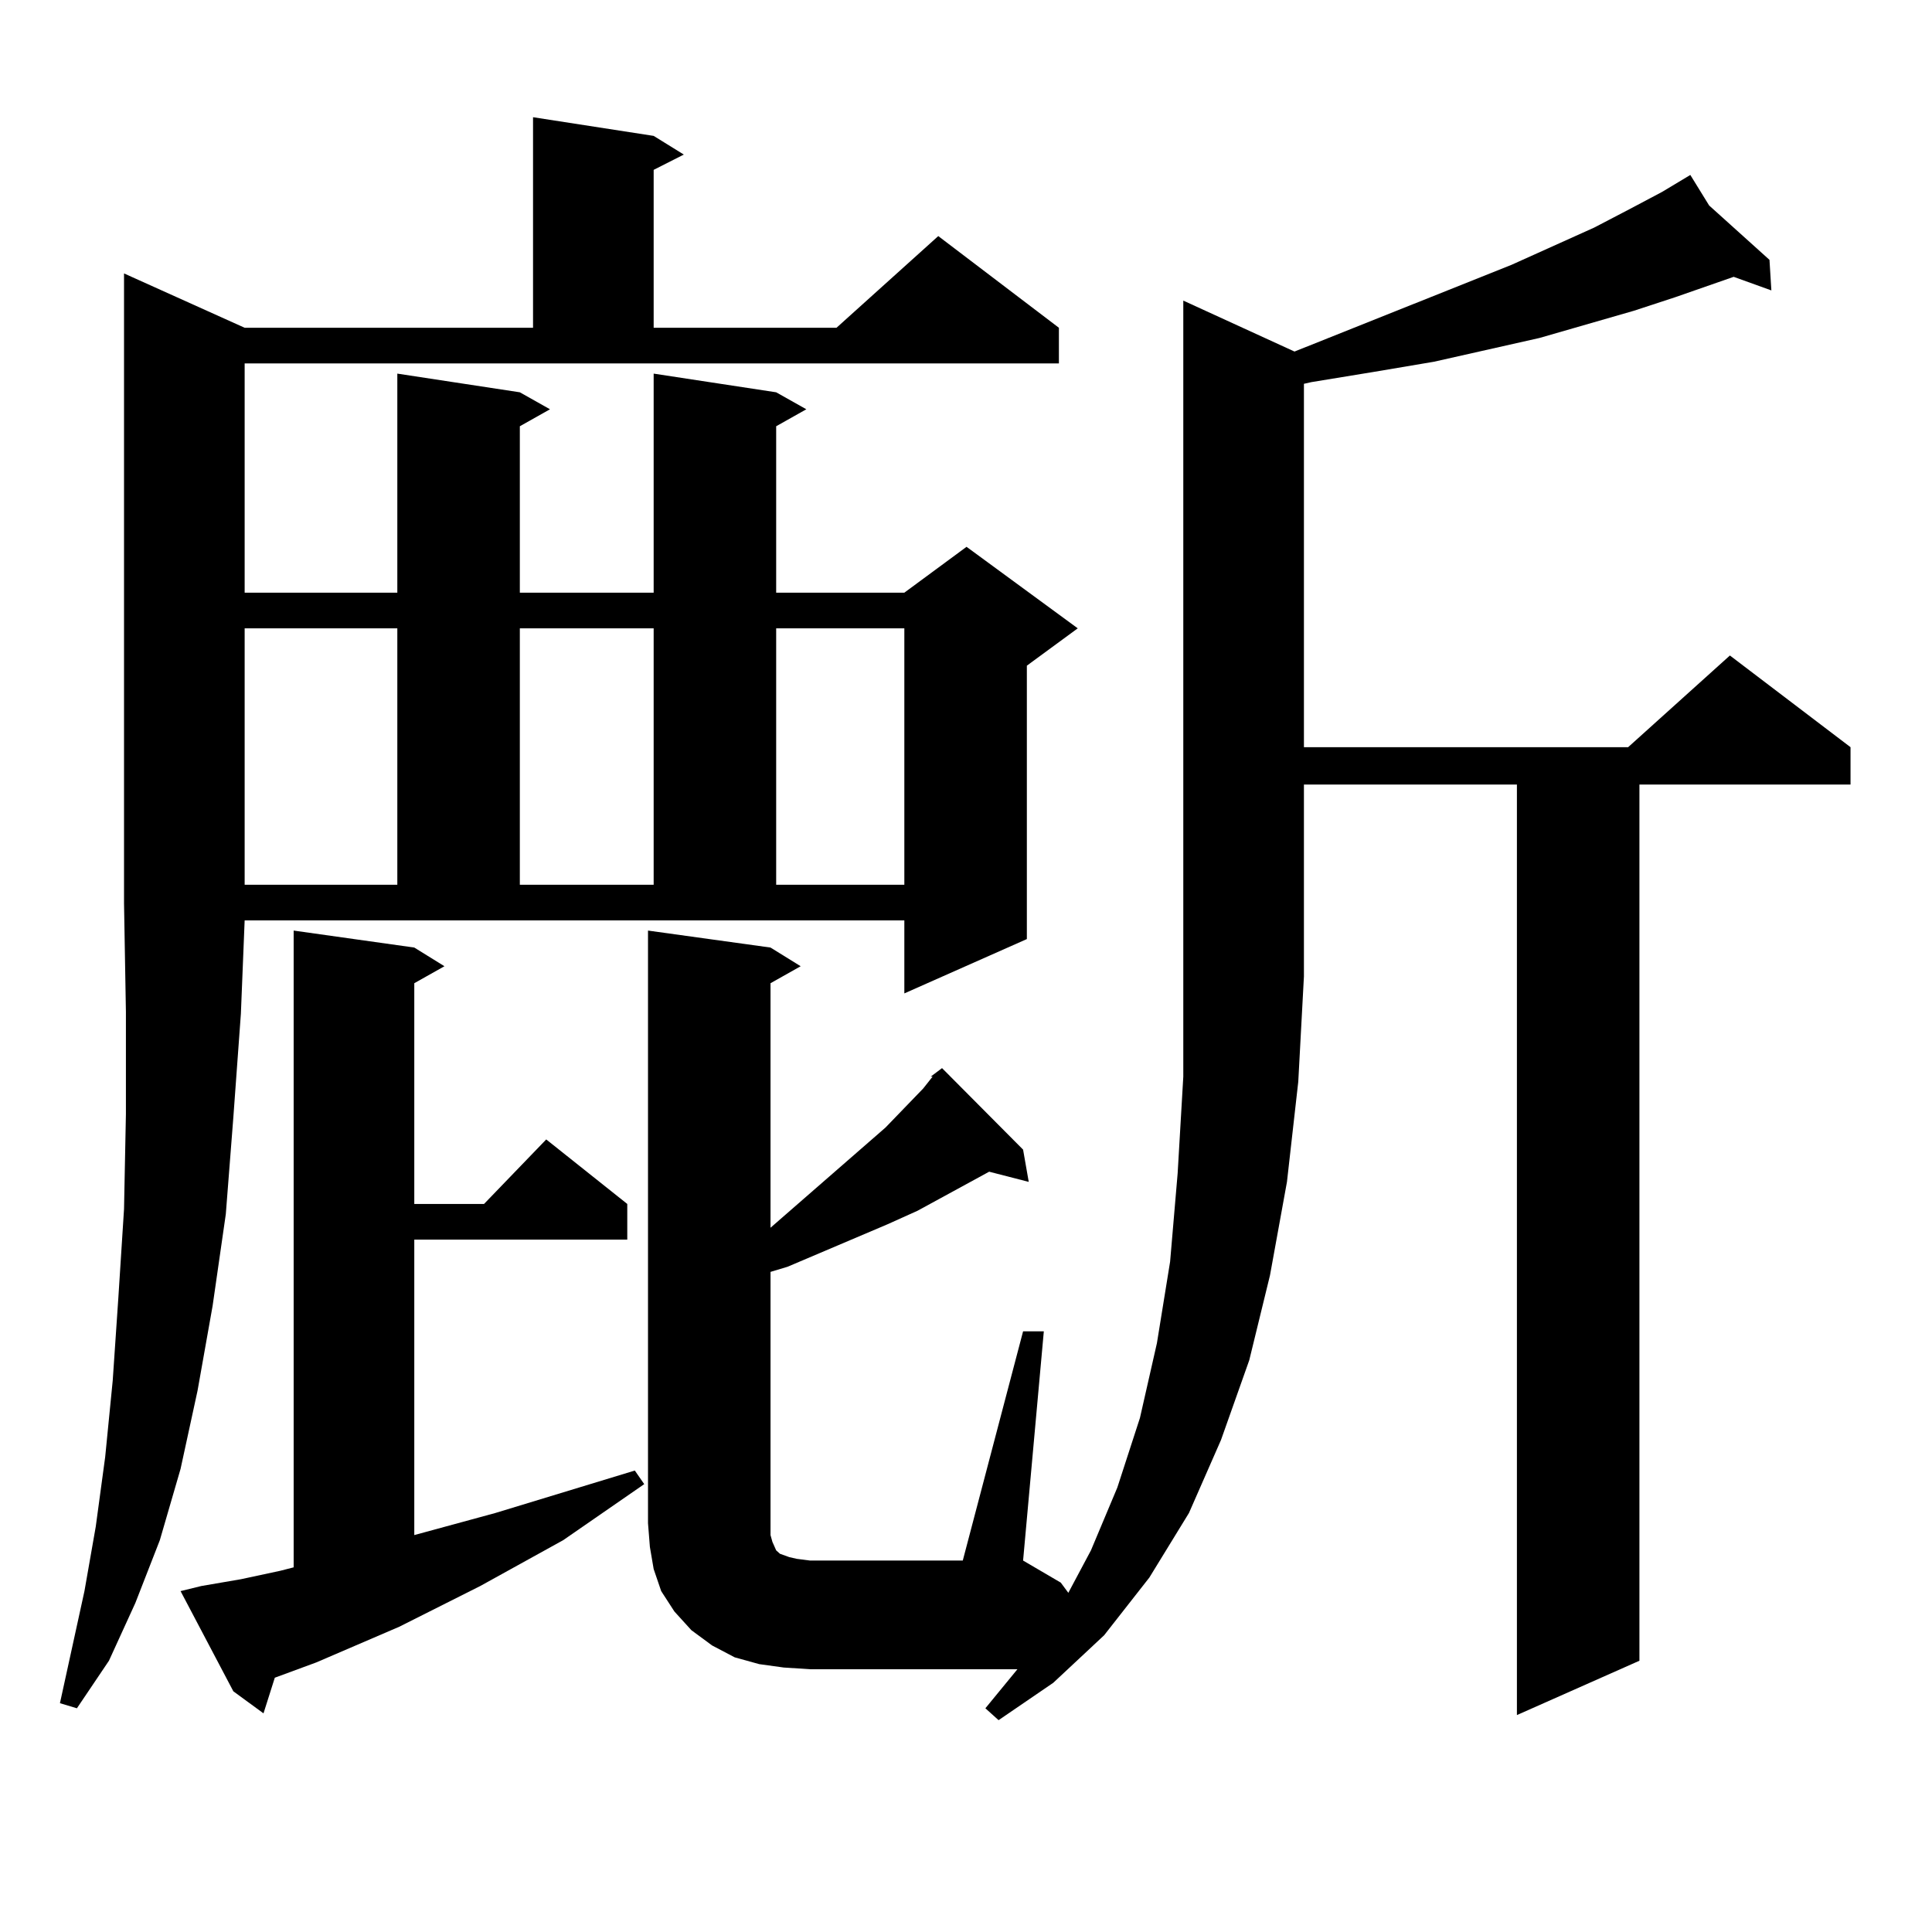 <?xml version="1.0" encoding="utf-8"?>
<!-- Generator: Adobe Illustrator 16.0.0, SVG Export Plug-In . SVG Version: 6.00 Build 0)  -->
<!DOCTYPE svg PUBLIC "-//W3C//DTD SVG 1.1//EN" "http://www.w3.org/Graphics/SVG/1.1/DTD/svg11.dtd">
<svg version="1.1" id="图层_1" xmlns="http://www.w3.org/2000/svg" xmlns:xlink="http://www.w3.org/1999/xlink" x="0px" y="0px"
	 width="1000px" height="1000px" viewBox="0 0 1000 1000" enable-background="new 0 0 1000 1000" xml:space="preserve">
<path d="M126.631,306.762h79.022V193.383l63.413,9.668l15.609,8.789l-15.609,8.789v86.133h69.267V193.383l63.413,9.668l15.609,8.789
	l-15.609,8.789v86.133h66.34l32.194-23.73l57.56,42.188l-26.341,19.336v141.504l-63.413,28.125v-37.793H126.631l-1.951,48.34
	l-3.902,53.613l-3.902,50.098l-6.829,47.461l-7.805,43.945l-8.78,40.43l-10.731,36.914l-12.683,32.52l-13.658,29.883l-16.585,24.609
	l-8.78-2.637l12.683-58.008l5.854-33.398l4.878-36.035l3.902-39.551l2.927-43.066l2.927-45.703l0.976-49.219v-52.734l-0.976-56.25
	V141.527l62.438,28.125h149.265V60.668l62.438,9.668l15.609,9.668l-15.609,7.91v81.738h94.632l52.682-47.461l62.438,47.461v18.457
	H126.631V306.762z M104.192,820.922l20.487-3.516l20.487-4.395l6.829-1.758v-329.59l62.438,8.789l15.609,9.668l-15.609,8.789
	v114.258h36.097l32.194-33.398l41.95,33.398v18.457H214.434v152.93l41.95-11.426l72.193-21.973l4.878,7.031l-41.95,29.004
	l-42.926,23.73l-41.95,21.094l-42.926,18.457l-21.463,7.91l-5.854,18.457l-15.609-11.426l-27.316-51.855L104.192,820.922z
	 M126.631,325.219v132.715h79.022V325.219H126.631z M269.066,325.219v132.715h69.267V325.219H269.066z M392.966,861.352
	l-12.683-3.516l-11.707-6.152l-10.731-7.91l-8.78-9.668l-6.829-10.547l-3.902-11.426l-1.951-11.426l-0.976-12.305V481.664
	l63.413,8.789l15.609,9.668l-15.609,8.789v126.563l59.511-51.855l19.512-20.215l4.878-6.152h-0.976l5.854-4.395l41.95,42.188
	l2.927,16.699l-20.487-5.273l-37.072,20.215l-15.609,7.031L407.6,655.688l-8.78,2.637v136.23l0.976,3.516l1.951,4.395l1.951,1.758
	l4.878,1.758l3.902,0.879l6.829,0.879h79.022l31.219-118.652h10.731l-10.731,118.652l19.512,11.426l3.902,5.273l11.707-21.973
	l13.658-32.52l11.707-36.035l8.78-38.672l6.829-42.188l3.902-45.703l2.927-50.098V155.59l57.56,26.367l112.192-44.824l42.926-19.336
	l18.536-9.668l16.585-8.789l14.634-8.789l9.756,15.82l31.219,28.125l0.976,15.82l-19.512-7.031l-30.243,10.547l-21.463,7.031
	l-48.779,14.063l-54.633,12.305l-31.219,5.273l-32.194,5.273l-3.902,0.879v188.086h167.801l52.682-47.461l62.438,47.461v19.336
	H848.564v453.516l-63.413,28.125V406.078H674.91v99.316l-2.927,54.492l-5.854,51.855l-8.78,48.34l-10.731,43.945l-14.634,41.309
	l-16.585,37.793l-20.487,33.398l-23.414,29.883l-26.341,24.609l-28.292,19.336l-6.829-6.152l16.585-20.215H419.307l-13.658-0.879
	L392.966,861.352z M401.746,325.219v132.715h66.34V325.219H401.746z"/>
</svg>
